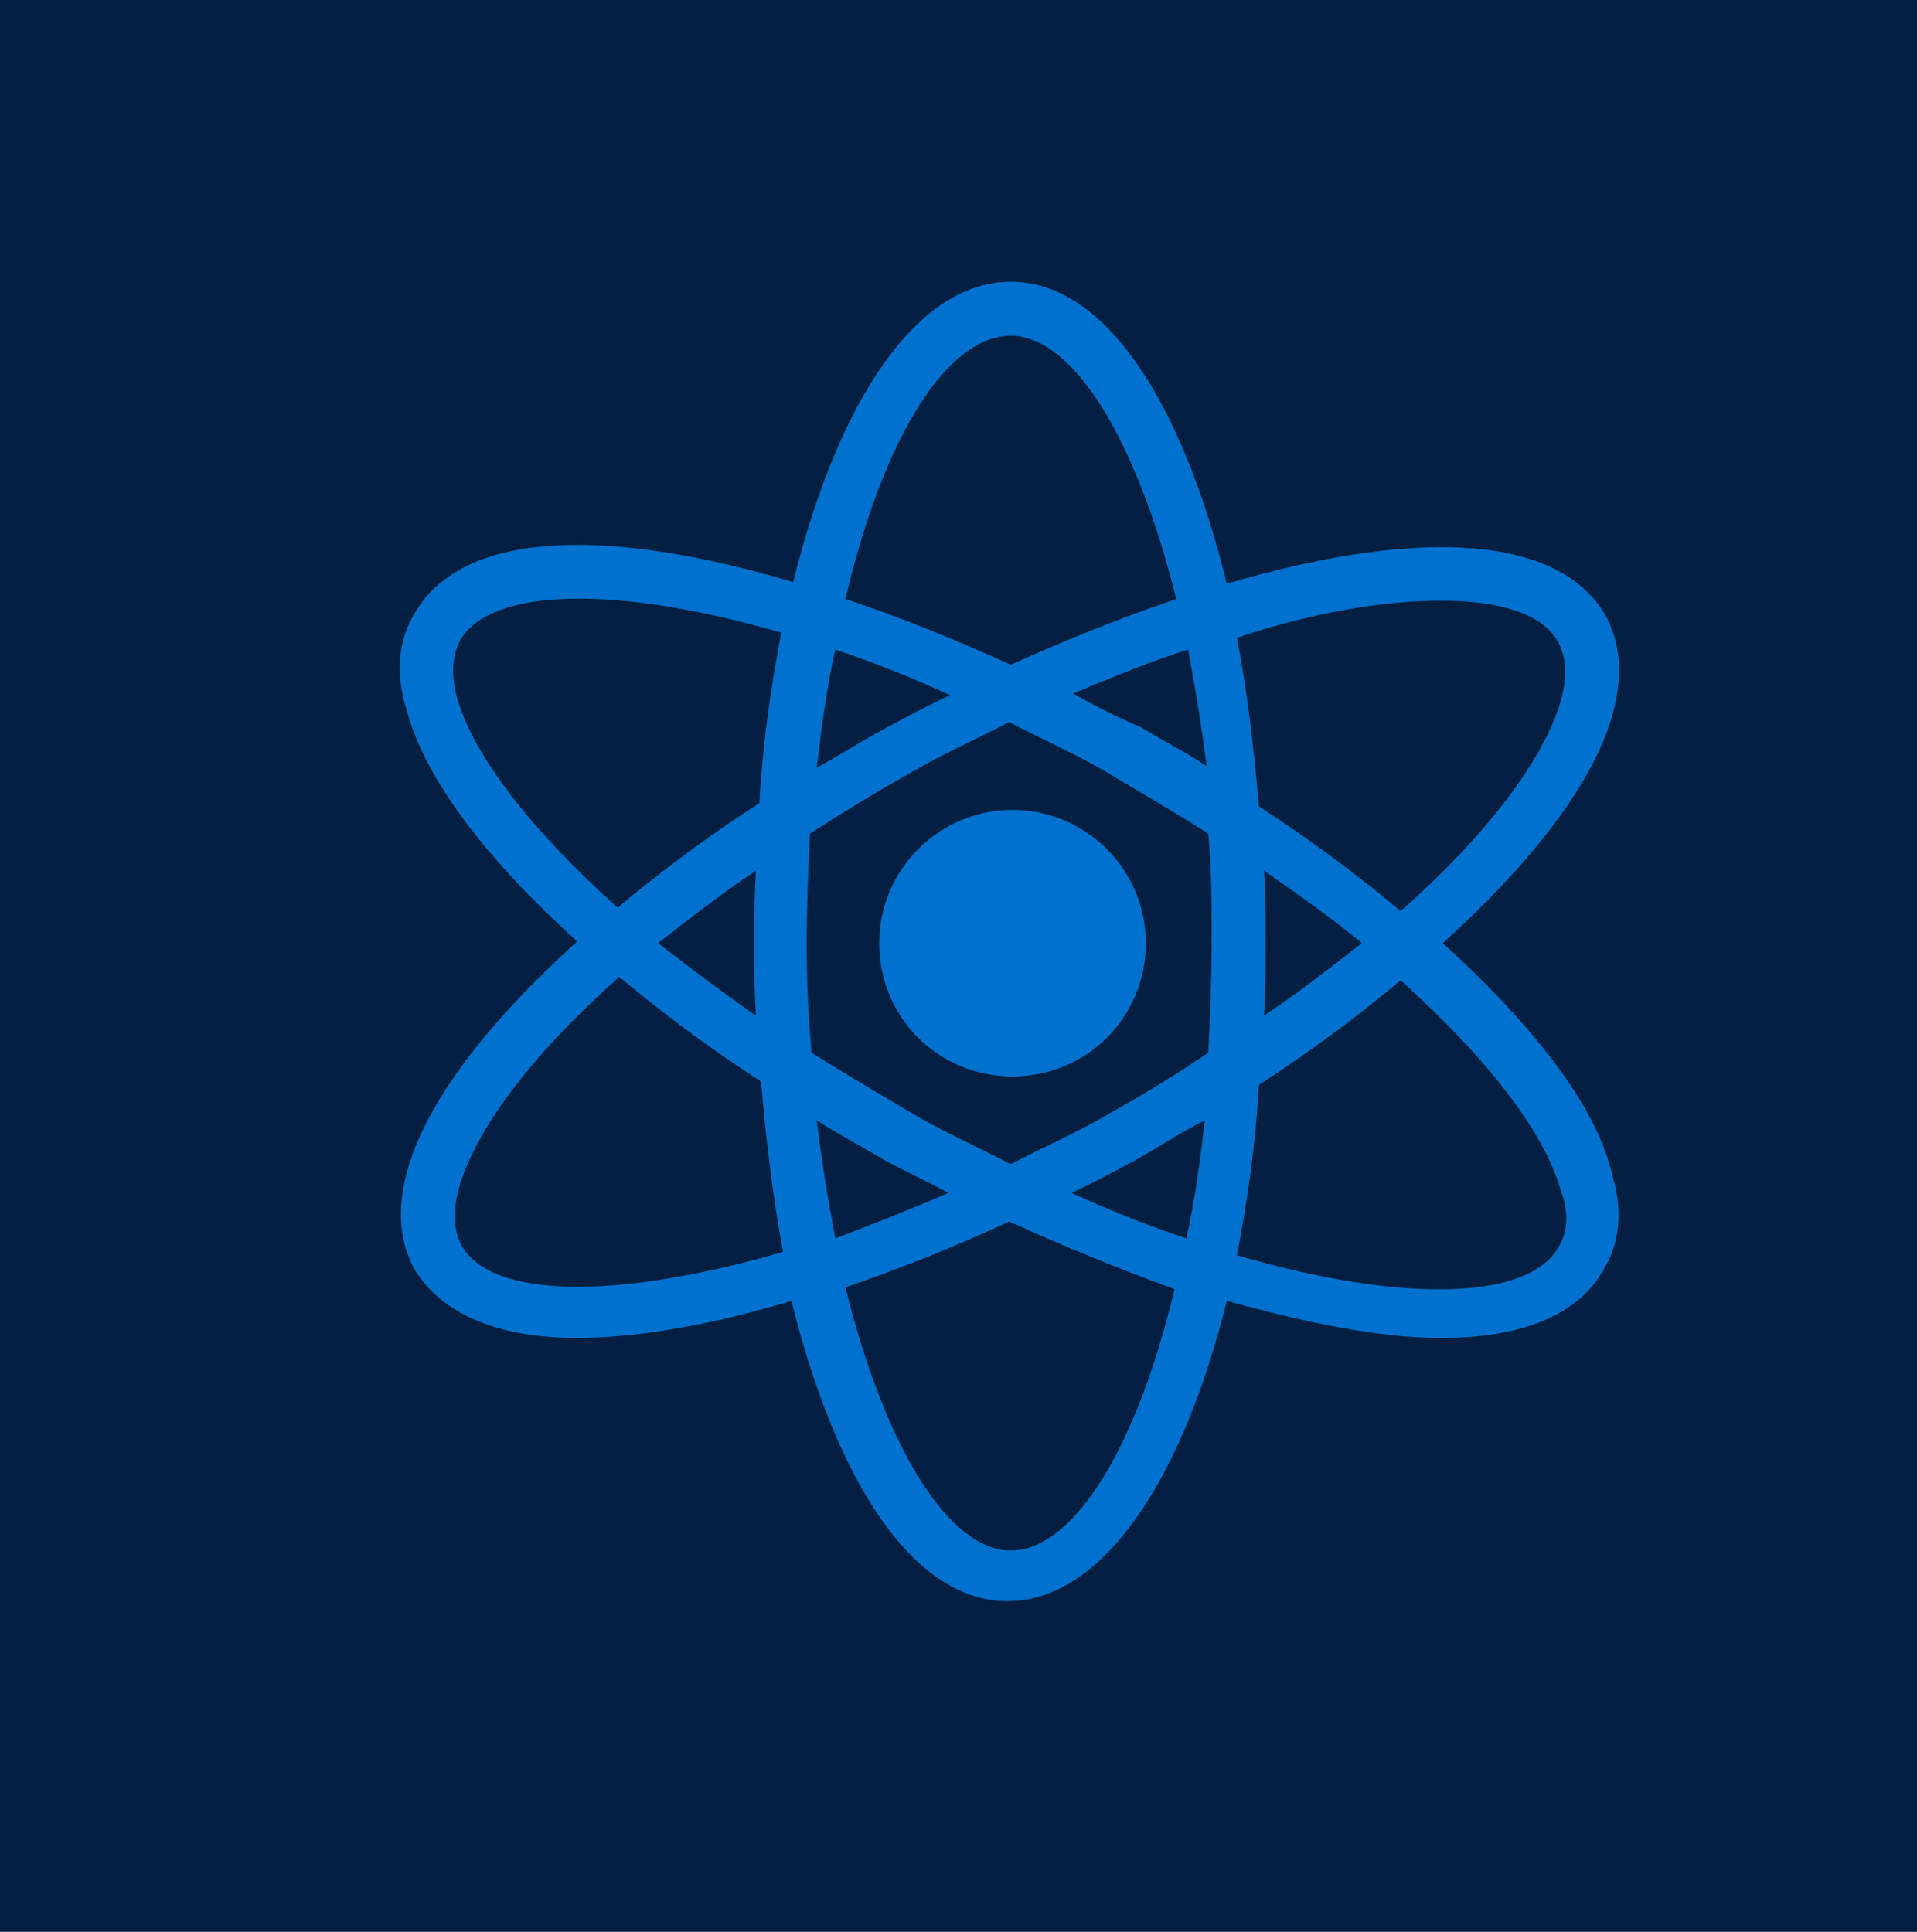 <?xml version="1.0" encoding="utf-8"?>
<!-- Generator: Adobe Illustrator 24.0.3, SVG Export Plug-In . SVG Version: 6.00 Build 0)  -->
<svg version="1.1" id="Layer_1" xmlns="http://www.w3.org/2000/svg" xmlns:xlink="http://www.w3.org/1999/xlink" x="0px" y="0px"
	 viewBox="0 0 113.6 114.5" style="enable-background:new 0 0 113.6 114.5;" xml:space="preserve">
<style type="text/css">
	.st0{fill:#041F41;}
	.st1{fill:#0071CE;}
</style>
<g>
	<rect x="-1.2" y="-0.8" class="st0" width="116" height="116"/>
</g>
<path id="Atom_1_" class="st1" d="M85.5,55.9c5.4-4.9,9-9.6,10.1-13.7c0.6-2.3,0.4-4.2-0.5-5.8c-3-5-11.9-4.9-22.4-1.8
	c-2.7-11-7.3-17.9-12.8-17.9S49.7,23.6,47,34.5c-10.4-3.1-19.4-3.3-22.4,1.8c-1,1.6-1.2,3.6-0.5,5.8c1.1,4.1,4.7,8.8,10.1,13.7
	c-5.4,4.9-9,9.6-10.1,13.7c-0.6,2.3-0.4,4.2,0.5,5.8c1.7,2.7,5.1,4,9.6,4c3.6,0,8.1-0.8,12.7-2.2c2.7,10.9,7.3,17.8,12.8,17.8
	S70,88,72.7,77.1c4.7,1.3,9,2.2,12.7,2.2c4.5,0,8-1.2,9.6-4c1-1.6,1.2-3.6,0.5-5.8C94.6,65.6,90.9,60.8,85.5,55.9z M85.4,35.6
	c3.5,0,6,0.8,6.9,2.4c0.5,0.9,0.6,2,0.2,3.5c-1,3.5-4.4,8-9.5,12.5c-2.5-2.1-5.3-4.2-8.4-6.2c-0.3-3.5-0.7-6.9-1.3-10
	C78.1,36.2,82.2,35.6,85.4,35.6z M65.9,65.9c-2,1.2-4.1,2.1-6,3.1c-1.9-1-4-1.9-6-3.1c-2-1.2-3.9-2.3-5.8-3.5
	c-0.2-2.1-0.3-4.3-0.3-6.5s0.1-4.4,0.2-6.5c1.9-1.2,3.8-2.4,5.8-3.5c2-1.2,4.1-2.1,6-3.1c1.9,1,4,1.9,6,3.1c2,1.2,3.9,2.3,5.8,3.5
	c0.2,2.1,0.2,4.2,0.2,6.5c0,2.2-0.1,4.4-0.2,6.5C69.8,63.6,67.9,64.8,65.9,65.9z M71.4,66.4c-0.3,2.5-0.6,4.8-1.1,7
	c-2.1-0.7-4.4-1.6-6.8-2.7c1.3-0.6,2.6-1.3,3.9-2C68.8,67.9,70,67.1,71.4,66.4z M56.2,70.7c-2.3,1-4.6,1.9-6.7,2.7
	c-0.4-2.1-0.8-4.5-1.1-7c1.2,0.8,2.6,1.5,3.9,2.3C53.6,69.4,54.9,70,56.2,70.7z M44.8,60.2c-2-1.4-4-2.9-5.8-4.3
	c1.8-1.4,3.7-2.9,5.8-4.3c-0.1,1.4-0.1,2.8-0.1,4.3S44.7,58.8,44.8,60.2z M48.4,45.5c0.3-2.5,0.6-4.8,1.1-7c2.1,0.7,4.4,1.6,6.8,2.7
	c-1.3,0.6-2.6,1.3-3.9,2C50.9,44,49.7,44.8,48.4,45.5z M63.6,41.1c2.4-1,4.6-1.9,6.8-2.6c0.4,2.1,0.8,4.5,1.1,6.9
	c-1.2-0.8-2.6-1.5-3.9-2.3C66.2,42.5,64.8,41.8,63.6,41.1z M74.9,51.6c2,1.4,4,2.8,5.8,4.3c-1.8,1.4-3.7,2.9-5.8,4.3
	c0.1-1.4,0.1-2.8,0.1-4.3S75,53,74.9,51.6z M59.9,19.9c3.6,0,7.4,5.9,9.8,15.6c-3.2,1.1-6.5,2.4-9.8,3.9c-3.3-1.5-6.5-2.8-9.8-3.9
	C52.4,25.7,56.2,19.9,59.9,19.9z M27.1,41.4c-0.4-1.4-0.3-2.6,0.2-3.5c1.8-3,9-3.3,19-0.4c-0.6,3.1-1.1,6.5-1.3,10.1
	c-3.1,2-5.9,4.1-8.4,6.2C31.6,49.3,28.1,44.9,27.1,41.4z M27.4,73.9c-0.5-0.9-0.6-2-0.2-3.5c1-3.5,4.4-8,9.5-12.5
	c2.5,2.1,5.3,4.2,8.4,6.2c0.3,3.5,0.7,6.9,1.3,10.1C36.4,77.1,29.2,76.9,27.4,73.9z M59.9,91.9c-3.6,0-7.4-5.9-9.8-15.6
	c3.2-1.1,6.5-2.4,9.7-3.9c3.3,1.5,6.5,2.8,9.8,4C67.3,86.1,63.5,91.9,59.9,91.9z M92.3,74c-1.8,3-9,3.3-19,0.4
	c0.6-3.1,1.1-6.5,1.3-10.1c3.1-2,5.9-4.1,8.4-6.2c5,4.5,8.5,8.9,9.5,12.5C93,71.9,92.9,73.1,92.3,74z M60,48c-4.3,0-7.9,3.5-7.9,7.9
	s3.5,7.9,7.9,7.9s7.9-3.5,7.9-7.9S64.3,48,60,48z"/>
</svg>
